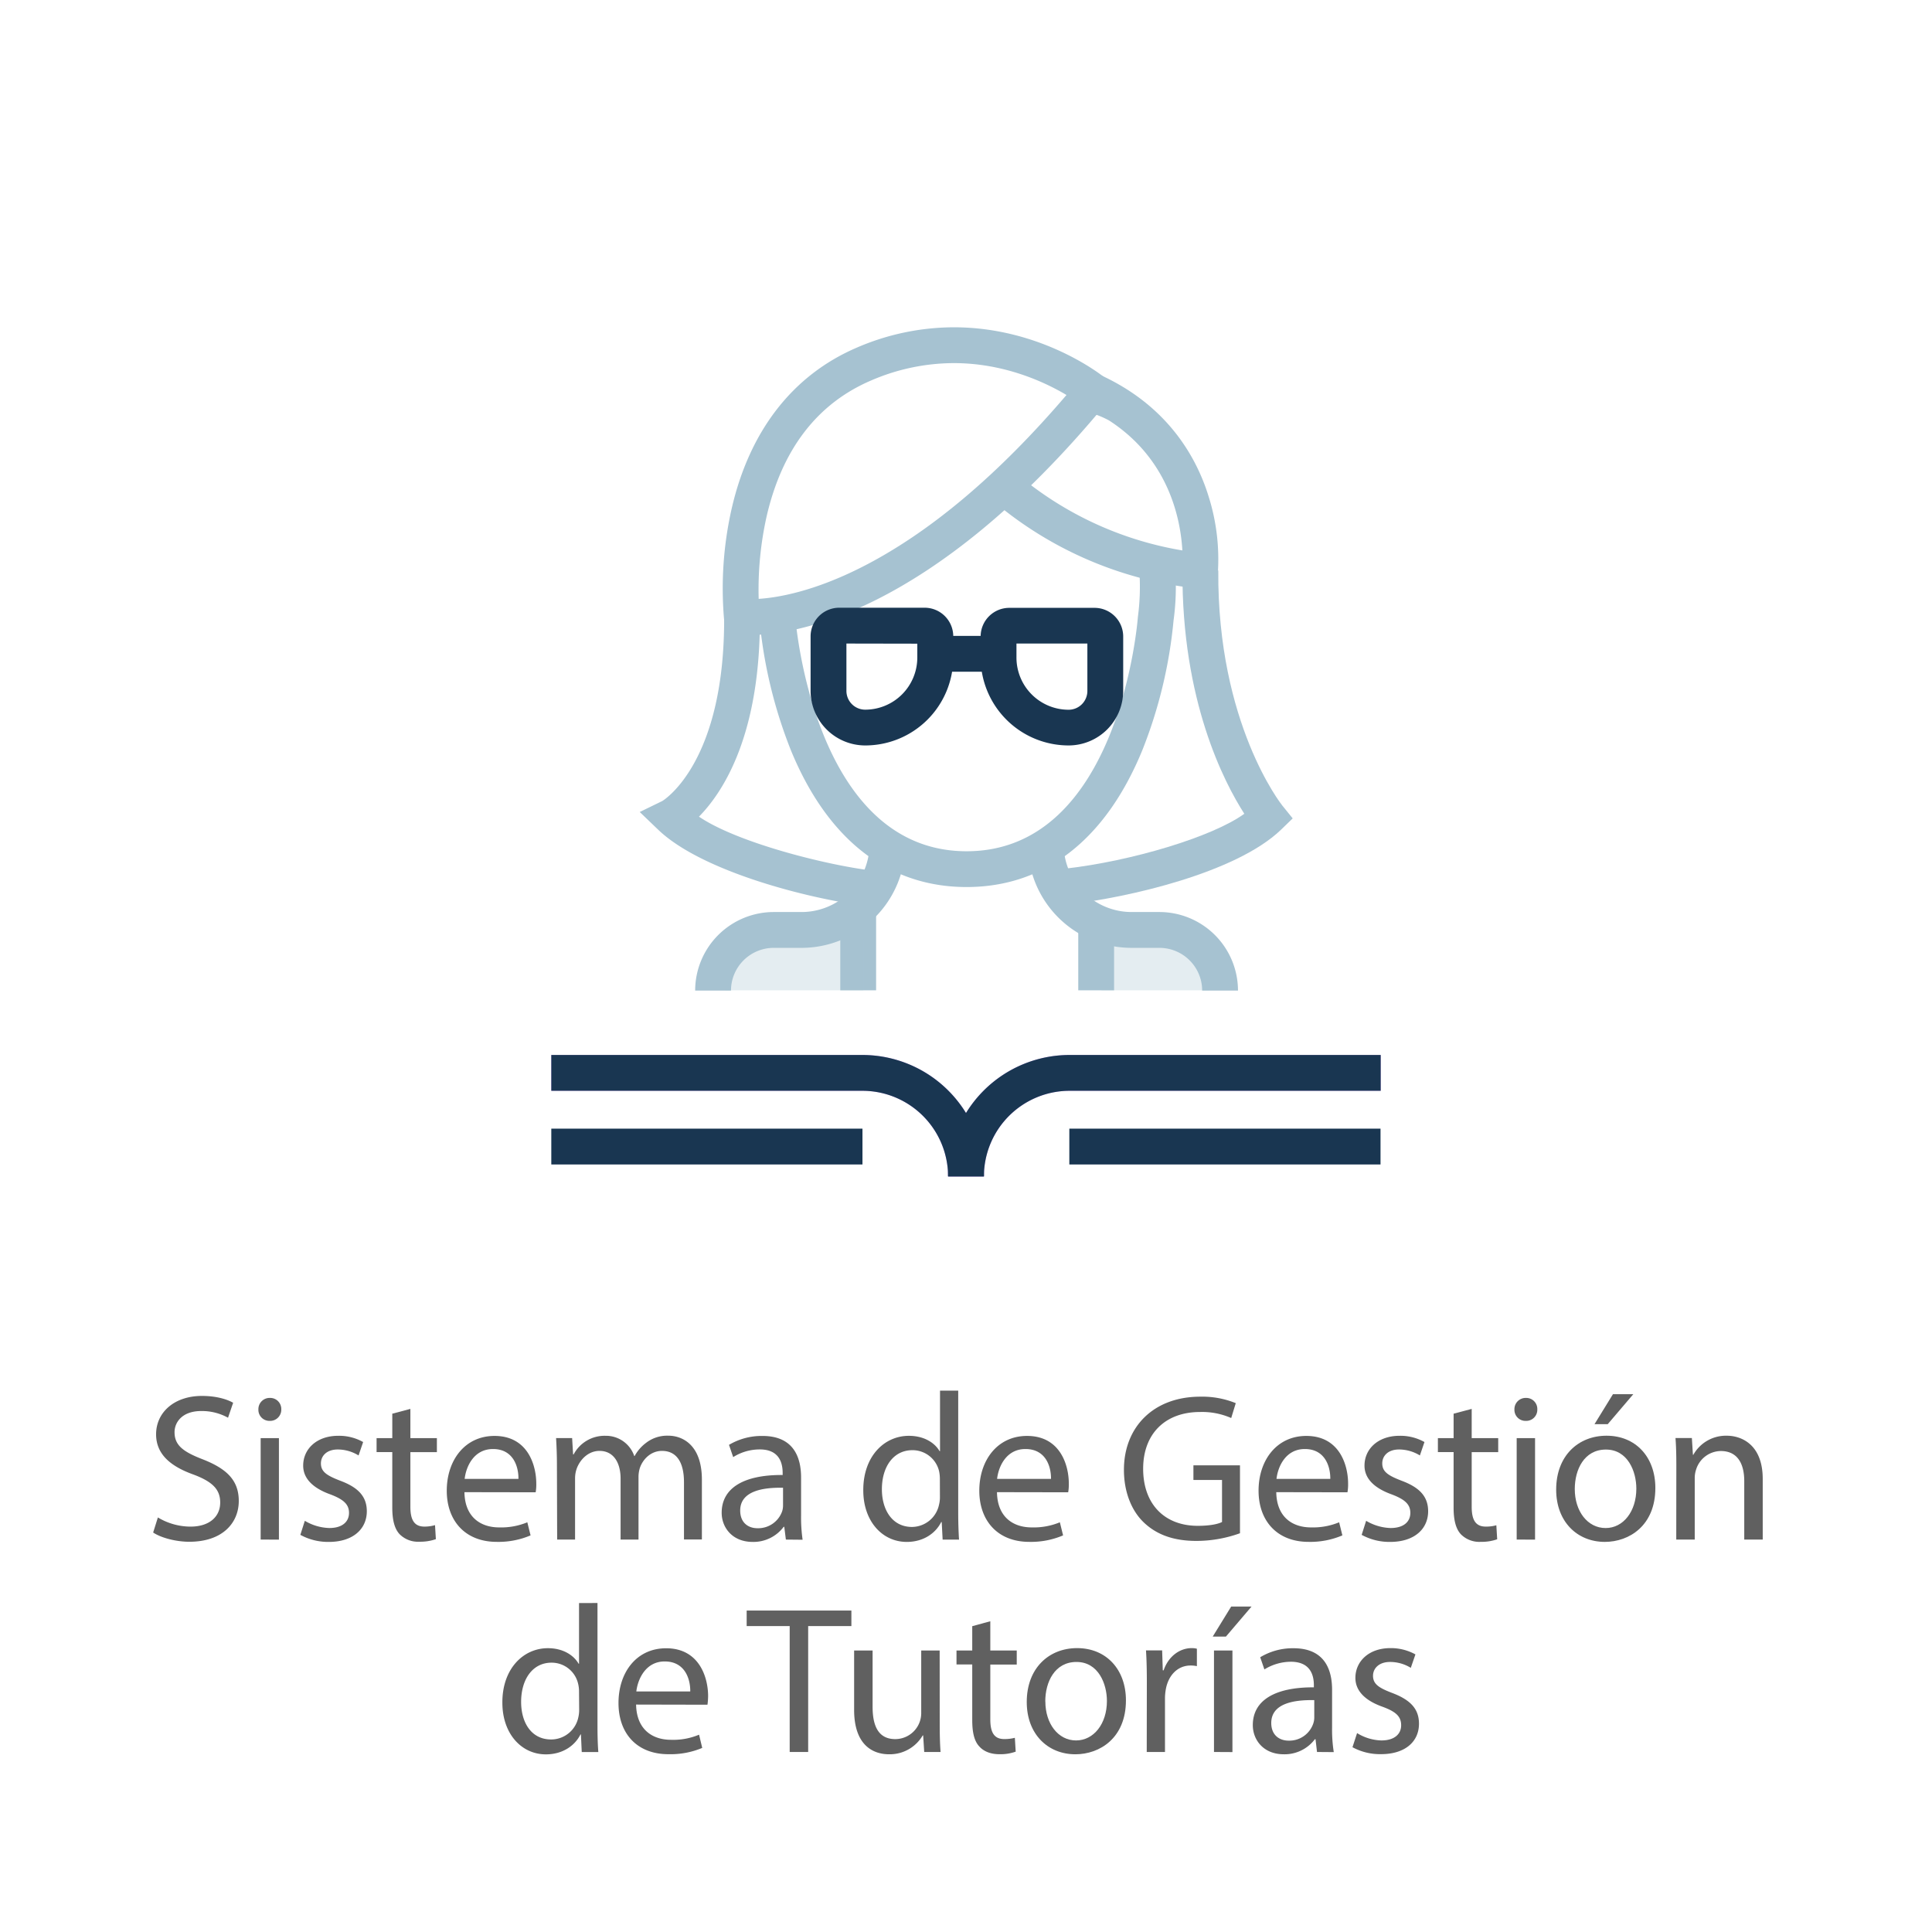 <svg id="Capa_1" data-name="Capa 1" xmlns="http://www.w3.org/2000/svg" viewBox="0 0 755 755"><defs><style>.cls-1{fill:#606060;}.cls-2,.cls-5{fill:#a6c2d1;}.cls-3{fill:#193651;}.cls-4{fill:#d5a2ff;}.cls-5{opacity:0.3;}</style></defs><title>SGdetutorias</title><path class="cls-1" d="M61.7,593a24.85,24.85,0,0,0,12.76,3.58c7.29,0,11.59-3.81,11.59-9.41,0-5.12-3-8.14-10.46-10.94C66.57,573,61,568.24,61,560.51c0-8.61,7.15-15,17.92-15,5.61,0,9.78,1.3,12.19,2.67l-2,5.85a21.08,21.08,0,0,0-10.44-2.62c-7.59,0-10.46,4.5-10.46,8.26,0,5.13,3.36,7.66,11,10.61,9.38,3.68,14.1,8.18,14.1,16.28,0,8.48-6.25,15.94-19.34,15.94-5.35,0-11.17-1.61-14.12-3.61Z"/><path class="cls-1" d="M109.92,550.78a4.36,4.36,0,0,1-4.59,4.48,4.3,4.3,0,0,1-4.35-4.48,4.38,4.38,0,0,1,4.48-4.49A4.33,4.33,0,0,1,109.92,550.78Zm-8.06,50.87V562H109v39.66Z"/><path class="cls-1" d="M119.12,594.31a19.73,19.73,0,0,0,9.56,2.82c5.27,0,7.71-2.59,7.71-5.91s-2.1-5.28-7.37-7.26c-7.17-2.59-10.56-6.49-10.54-11.24,0-6.39,5.19-11.63,13.72-11.63a19.15,19.15,0,0,1,9.71,2.44l-1.79,5.24a15.58,15.58,0,0,0-8.14-2.33c-4.25,0-6.57,2.45-6.57,5.44,0,3.28,2.34,4.75,7.53,6.76,6.84,2.55,10.39,6,10.41,11.92,0,7-5.46,12-14.83,12a22.64,22.64,0,0,1-11.15-2.76Z"/><path class="cls-1" d="M160.37,550.58V562h10.36v5.47H160.37v21.37c0,4.94,1.42,7.73,5.45,7.73A14.46,14.46,0,0,0,170,596l.33,5.48a18.44,18.44,0,0,1-6.44,1,10.1,10.1,0,0,1-7.79-3c-2-2.19-2.8-5.69-2.8-10.35V567.46h-6.14V562h6.14v-9.55Z"/><path class="cls-1" d="M181.5,583.12c.14,9.75,6.33,13.77,13.57,13.77a26.73,26.73,0,0,0,11-2l1.27,5.12a32.1,32.1,0,0,1-13.24,2.53c-12.18,0-19.51-8.12-19.51-20s7.08-21.4,18.66-21.4c12.94,0,16.32,11.35,16.32,18.65a17.7,17.7,0,0,1-.24,3.38Zm21.1-5.19c.08-4.54-1.86-11.67-9.94-11.67-7.37,0-10.5,6.65-11.08,11.67Z"/><path class="cls-1" d="M217.64,572.7c0-4.14-.14-7.42-.33-10.71h6.27l.38,6.39h.2a13.69,13.69,0,0,1,12.52-7.29A11.67,11.67,0,0,1,247.86,569H248a16,16,0,0,1,4.48-5.16,13.46,13.46,0,0,1,8.72-2.79c5.3,0,13.09,3.41,13.09,17.21v23.35h-7V579.22c0-7.68-2.83-12.23-8.6-12.23-4.14,0-7.31,3-8.58,6.49a11.73,11.73,0,0,0-.59,3.62v24.55h-7v-23.8c0-6.32-2.8-10.86-8.24-10.86-4.5,0-7.8,3.59-9,7.2a11.33,11.33,0,0,0-.55,3.55v23.91h-7Z"/><path class="cls-1" d="M307.11,601.65l-.63-5h-.22a14.74,14.74,0,0,1-12.13,5.91c-8,0-12.11-5.69-12.11-11.38,0-9.61,8.51-14.88,23.83-14.77v-.84c0-3.23-.91-9.2-9-9.15a19.33,19.33,0,0,0-10.33,3l-1.64-4.79a25,25,0,0,1,13.09-3.48c12.12,0,15.08,8.29,15.08,16.23v14.84a61.36,61.36,0,0,0,.6,9.49ZM306,581.4c-7.8-.17-16.74,1.23-16.74,8.9,0,4.74,3.12,6.91,6.74,6.91a9.93,9.93,0,0,0,9.66-6.64,7.54,7.54,0,0,0,.34-2.27Z"/><path class="cls-1" d="M374.46,543.43v48c0,3.53.13,7.49.32,10.23h-6.41l-.36-6.86h-.2c-2.2,4.43-7,7.76-13.45,7.76-9.61,0-17-8.12-17-20.15-.06-13.25,8.16-21.31,17.82-21.31,6.09,0,10.19,2.85,12,6h.17V543.43Zm-7.17,34.7A14.79,14.79,0,0,0,367,575a10.66,10.66,0,0,0-10.44-8.29c-7.47,0-11.93,6.55-11.93,15.26,0,8,4,14.74,11.78,14.74a10.89,10.89,0,0,0,10.54-8.66,11.6,11.6,0,0,0,.36-3.09Z"/><path class="cls-1" d="M389.61,583.12c.14,9.75,6.33,13.77,13.57,13.77a26.82,26.82,0,0,0,11-2l1.26,5.12a32,32,0,0,1-13.23,2.53c-12.19,0-19.51-8.12-19.51-20s7.07-21.4,18.65-21.4c12.94,0,16.33,11.35,16.33,18.65a17.53,17.53,0,0,1-.25,3.38Zm21.11-5.19c.07-4.54-1.86-11.67-10-11.67-7.36,0-10.5,6.65-11.07,11.67Z"/><path class="cls-1" d="M484.57,599.17a50.41,50.41,0,0,1-17,3c-8.38,0-15.29-2.12-20.67-7.3-4.76-4.59-7.7-11.92-7.68-20.52,0-16.49,11.36-28.55,29.88-28.55a34.87,34.87,0,0,1,13.82,2.53l-1.78,5.82a28.23,28.23,0,0,0-12.21-2.36c-13.41,0-22.2,8.34-22.2,22.19s8.4,22.29,21.33,22.29c4.67,0,7.84-.65,9.49-1.49V578.35H466.37v-5.71h18.2Z"/><path class="cls-1" d="M498.75,583.12c.14,9.75,6.33,13.77,13.57,13.77a26.82,26.82,0,0,0,11-2l1.26,5.12a32,32,0,0,1-13.23,2.53c-12.19,0-19.52-8.12-19.52-20s7.08-21.4,18.66-21.4c12.94,0,16.33,11.35,16.33,18.65a17.53,17.53,0,0,1-.25,3.38Zm21.11-5.19c.07-4.54-1.86-11.67-9.95-11.67-7.36,0-10.5,6.65-11.07,11.67Z"/><path class="cls-1" d="M533.87,594.31a19.77,19.77,0,0,0,9.56,2.82c5.27,0,7.71-2.59,7.71-5.91s-2.1-5.28-7.37-7.26c-7.17-2.59-10.56-6.49-10.54-11.24,0-6.39,5.19-11.63,13.72-11.63a19.15,19.15,0,0,1,9.71,2.44l-1.79,5.24a15.58,15.58,0,0,0-8.14-2.33c-4.25,0-6.56,2.45-6.56,5.44,0,3.28,2.33,4.75,7.53,6.76,6.83,2.55,10.38,6,10.4,11.92,0,7-5.46,12-14.83,12a22.64,22.64,0,0,1-11.15-2.76Z"/><path class="cls-1" d="M575.12,550.58V562h10.36v5.47H575.12v21.37c0,4.94,1.42,7.73,5.45,7.73a14.46,14.46,0,0,0,4.18-.52l.33,5.48a18.44,18.44,0,0,1-6.44,1,10.1,10.1,0,0,1-7.79-3c-2-2.19-2.8-5.69-2.8-10.35V567.46h-6.14V562h6.14v-9.55Z"/><path class="cls-1" d="M600.76,550.78a4.34,4.34,0,0,1-4.59,4.48,4.3,4.3,0,0,1-4.35-4.48,4.38,4.38,0,0,1,4.49-4.49A4.32,4.32,0,0,1,600.76,550.78Zm-8.06,50.87V562h7.18v39.66Z"/><path class="cls-1" d="M646.89,581.48c0,14.67-10.17,21.07-19.76,21.07-10.74,0-19-7.87-19-20.42,0-13.28,8.69-21.07,19.68-21.07C639.18,561.06,646.89,569.34,646.89,581.48Zm-31.49.41c0,8.69,5,15.25,12.06,15.25,6.89,0,12-6.48,12-15.42,0-6.72-3.36-15.25-11.89-15.25S615.4,574.34,615.4,581.89Zm22.88-37.07-10,11.73h-5.17l7.22-11.73Z"/><path class="cls-1" d="M655.09,572.7c0-4.1-.08-7.46-.33-10.74h6.4l.41,6.56h.16a14.6,14.6,0,0,1,13.12-7.46c5.5,0,14,3.28,14,16.89v23.7h-7.22V578.77c0-6.4-2.38-11.73-9.18-11.73a10.26,10.26,0,0,0-9.68,7.38,10.41,10.41,0,0,0-.49,3.37v23.86h-7.22Z"/><path class="cls-1" d="M233.49,626.43v48c0,3.52.09,7.54.33,10.25h-6.48l-.32-6.89h-.17c-2.21,4.43-7,7.79-13.53,7.79-9.59,0-17-8.12-17-20.17-.08-13.2,8.11-21.32,17.79-21.32,6.07,0,10.17,2.87,12,6.07h.17v-23.7Zm-7.21,34.68a12.51,12.51,0,0,0-.33-3,10.61,10.61,0,0,0-10.41-8.36c-7.47,0-11.89,6.56-11.89,15.33,0,8,3.93,14.68,11.72,14.68A10.85,10.85,0,0,0,226,671.12a12.4,12.4,0,0,0,.33-3.12Z"/><path class="cls-1" d="M248.58,666.12c.16,9.75,6.4,13.77,13.61,13.77a26,26,0,0,0,11-2l1.23,5.17a32.11,32.11,0,0,1-13.2,2.46c-12.22,0-19.52-8-19.52-20s7.05-21.4,18.62-21.4c12.95,0,16.4,11.4,16.4,18.69a27.57,27.57,0,0,1-.25,3.37ZM269.74,661c.08-4.59-1.89-11.73-10-11.73-7.3,0-10.49,6.73-11.07,11.73Z"/><path class="cls-1" d="M308.6,635.45H291.79v-6.07h40.92v6.07H315.82v49.2H308.6Z"/><path class="cls-1" d="M367.23,673.82c0,4.1.09,7.71.33,10.83h-6.39l-.41-6.48h-.17a14.92,14.92,0,0,1-13.12,7.38c-6.23,0-13.69-3.44-13.69-17.38V645H341v22c0,7.54,2.3,12.62,8.86,12.62A10.16,10.16,0,0,0,360,669.31V645h7.21Z"/><path class="cls-1" d="M387,633.56V645h10.33v5.49H387v21.41c0,4.92,1.39,7.7,5.41,7.7a15.9,15.9,0,0,0,4.18-.49l.33,5.41a17.55,17.55,0,0,1-6.4,1c-3.36,0-6.07-1.07-7.79-3-2.05-2.13-2.79-5.65-2.79-10.33V650.45h-6.15V645h6.15v-9.51Z"/><path class="cls-1" d="M440,664.48c0,14.67-10.17,21.07-19.76,21.07-10.75,0-19-7.87-19-20.42,0-13.28,8.69-21.07,19.68-21.07C432.26,644.06,440,652.34,440,664.48Zm-31.49.41c0,8.69,5,15.25,12,15.25,6.89,0,12.06-6.48,12.06-15.42,0-6.72-3.36-15.25-11.89-15.25S408.48,657.34,408.48,664.89Z"/><path class="cls-1" d="M448.17,657.34c0-4.67-.09-8.69-.33-12.38h6.31l.25,7.79h.33c1.8-5.33,6.15-8.69,11-8.69a8,8,0,0,1,2,.24v6.81a11.09,11.09,0,0,0-2.46-.25c-5.09,0-8.7,3.86-9.68,9.27a20.67,20.67,0,0,0-.33,3.36v21.16h-7.13Z"/><path class="cls-1" d="M489.08,627.82l-10,11.73h-5.16l7.21-11.73Zm-14.67,56.83V645h7.21v39.69Z"/><path class="cls-1" d="M514.67,684.65l-.58-5h-.24a14.81,14.81,0,0,1-12.14,5.9c-8,0-12.13-5.66-12.13-11.4,0-9.59,8.52-14.84,23.86-14.76v-.82c0-3.28-.9-9.18-9-9.18a19.78,19.78,0,0,0-10.33,3l-1.64-4.76a24.62,24.62,0,0,1,13-3.52c12.14,0,15.09,8.28,15.09,16.23v14.85a56.1,56.1,0,0,0,.66,9.51Zm-1.07-20.26c-7.87-.16-16.81,1.23-16.81,8.94,0,4.68,3.12,6.89,6.81,6.89a9.88,9.88,0,0,0,9.59-6.64,7.44,7.44,0,0,0,.41-2.3Z"/><path class="cls-1" d="M530.33,677.27a18.93,18.93,0,0,0,9.51,2.87c5.25,0,7.71-2.63,7.71-5.91,0-3.44-2-5.33-7.38-7.29-7.13-2.55-10.5-6.48-10.5-11.24,0-6.39,5.17-11.64,13.7-11.64a19.85,19.85,0,0,1,9.76,2.46l-1.81,5.25a15.4,15.4,0,0,0-8.12-2.3c-4.26,0-6.64,2.46-6.64,5.41,0,3.28,2.38,4.76,7.55,6.73,6.88,2.62,10.41,6.06,10.41,12,0,7-5.41,11.89-14.84,11.89a22.59,22.59,0,0,1-11.15-2.71Z"/><path class="cls-2" d="M285.66,387.1h-14a30.73,30.73,0,0,1,30.7-30.69h10.9a26.58,26.58,0,0,0,26.54-26.54h14a40.59,40.59,0,0,1-40.54,40.54h-10.9A16.71,16.71,0,0,0,285.66,387.1Z"/><path class="cls-2" d="M483.79,387.1h-14a16.71,16.71,0,0,0-16.69-16.69H442.2a40.58,40.58,0,0,1-40.54-40.54h14a26.57,26.57,0,0,0,26.54,26.54h10.9A30.73,30.73,0,0,1,483.79,387.1Z"/><path class="cls-2" d="M445.19,222.38a89.27,89.27,0,0,1-.44,18.09l-.09.72c-.06.91-7,91.47-66.93,91.47-54.83,0-65.33-76.11-66.75-89.48a65.72,65.72,0,0,1-8.72,1.69c-1.65.21-3.38.37-5.14.44a184.18,184.18,0,0,0,12,48c14.36,34.89,38.09,53.33,68.62,53.33s54.25-18.44,68.61-53.33a183.1,183.1,0,0,0,12.26-50.84,95,95,0,0,0,.84-16A46.48,46.48,0,0,1,445.19,222.38Z"/><path class="cls-2" d="M472.31,194c-4.61-14.93-15.69-35.28-42.26-47.44l-2.94-1.35c1.77,5.31-1.13,16.08-1.13,16.08a36.74,36.74,0,0,1,7.39,3c23.61,15.25,28,38.91,28.68,50.81a134.58,134.58,0,0,1-66.71-31.68,51.77,51.77,0,0,1-6.8,12.72A147.52,147.52,0,0,0,468.21,230l7,.75.72-7A81.6,81.6,0,0,0,472.31,194Z"/><path class="cls-2" d="M293.41,248.14h0a34.15,34.15,0,0,1-4.5-.24l-5.37-.76-.61-5.39a140.85,140.85,0,0,1,2.92-42.65c6.94-30.62,23.89-52.5,49-63.26a95.85,95.85,0,0,1,37.91-7.94c34.25,0,57.8,18.75,58.79,19.55L437,151.9l-4.5,5.45C363,241.58,308.48,248.14,293.41,248.14ZM372.75,141.9a81.88,81.88,0,0,0-32.39,6.81c-21,9-34.73,26.87-40.78,53.11a131.47,131.47,0,0,0-3.1,32.21c7.19-.46,21.25-2.75,40.29-12.4,26.38-13.37,53.27-36,80-67.27C408.59,149.49,392.65,141.9,372.75,141.9Z"/><path class="cls-3" d="M338.1,291.31A21.36,21.36,0,0,1,316.77,270V248.67A11.19,11.19,0,0,1,328,237.49h33.34a11.19,11.19,0,0,1,11.18,11.18V257A34.4,34.4,0,0,1,338.1,291.31Zm-7.33-39.82V270a7.34,7.34,0,0,0,7.33,7.33h0A20.38,20.38,0,0,0,358.47,257v-5.46Z"/><path class="cls-3" d="M417.59,291.31A34.4,34.4,0,0,1,383.22,257v-8.28a11.2,11.2,0,0,1,11.18-11.18h33.35a11.2,11.2,0,0,1,11.18,11.18V270A21.36,21.36,0,0,1,417.59,291.31Zm-20.37-39.82V257a20.39,20.39,0,0,0,20.37,20.36h0a7.34,7.34,0,0,0,7.34-7.33V251.49Z"/><rect class="cls-3" x="360.47" y="248.5" width="35.75" height="14"/><path class="cls-4" d="M384.5,459.73h-14A33.5,33.5,0,0,0,337,426.27H215.44v-14H337A47.51,47.51,0,0,1,384.5,459.73Z"/><path class="cls-4" d="M384.5,459.73h-14A47.51,47.51,0,0,1,418,412.27H539.56v14H418A33.5,33.5,0,0,0,384.5,459.73Z"/><path class="cls-3" d="M384.5,459.73h-14A33.5,33.5,0,0,0,337,426.27H215.44v-14H337A47.51,47.51,0,0,1,384.5,459.73Z"/><path class="cls-3" d="M384.5,459.73h-14A47.51,47.51,0,0,1,418,412.27H539.56v14H418A33.5,33.5,0,0,0,384.5,459.73Z"/><rect class="cls-2" x="328.37" y="355" width="14" height="32"/><rect class="cls-2" x="421.37" y="360" width="14" height="27"/><polyline class="cls-3" points="337.04 441.06 337.04 455.06 215.44 455.06 215.44 441.06"/><polyline class="cls-3" points="539.49 441.06 539.49 455.06 417.88 455.06 417.88 441.06"/><path class="cls-2" d="M293.49,241a29.87,29.87,0,0,1-3.51-.16l-7,0c.38,56.45-23,71.49-24.19,72.2L250,317.32l7.23,6.94c17.16,16.45,59.4,27.12,81.75,29.83l1.68-13.9c-17.6-2.13-52.41-10.8-67.51-21.05,9.46-9.62,24.08-32,23.8-78.28C295.57,240.93,294.41,241,293.49,241Z"/><path class="cls-2" d="M501.09,314.77c-.25-.31-25.42-32-25-91.82l-7,0-7-.05c-.34,50.9,16.28,82.83,24.17,95.11-12.38,9-44,18.5-70,21.45l1.57,13.91c23-2.61,65.17-12.26,82.7-29.06l4.64-4.49Z"/><rect class="cls-5" x="283.37" y="367" width="54" height="20"/><rect class="cls-5" x="430.37" y="367" width="42" height="20"/></svg>